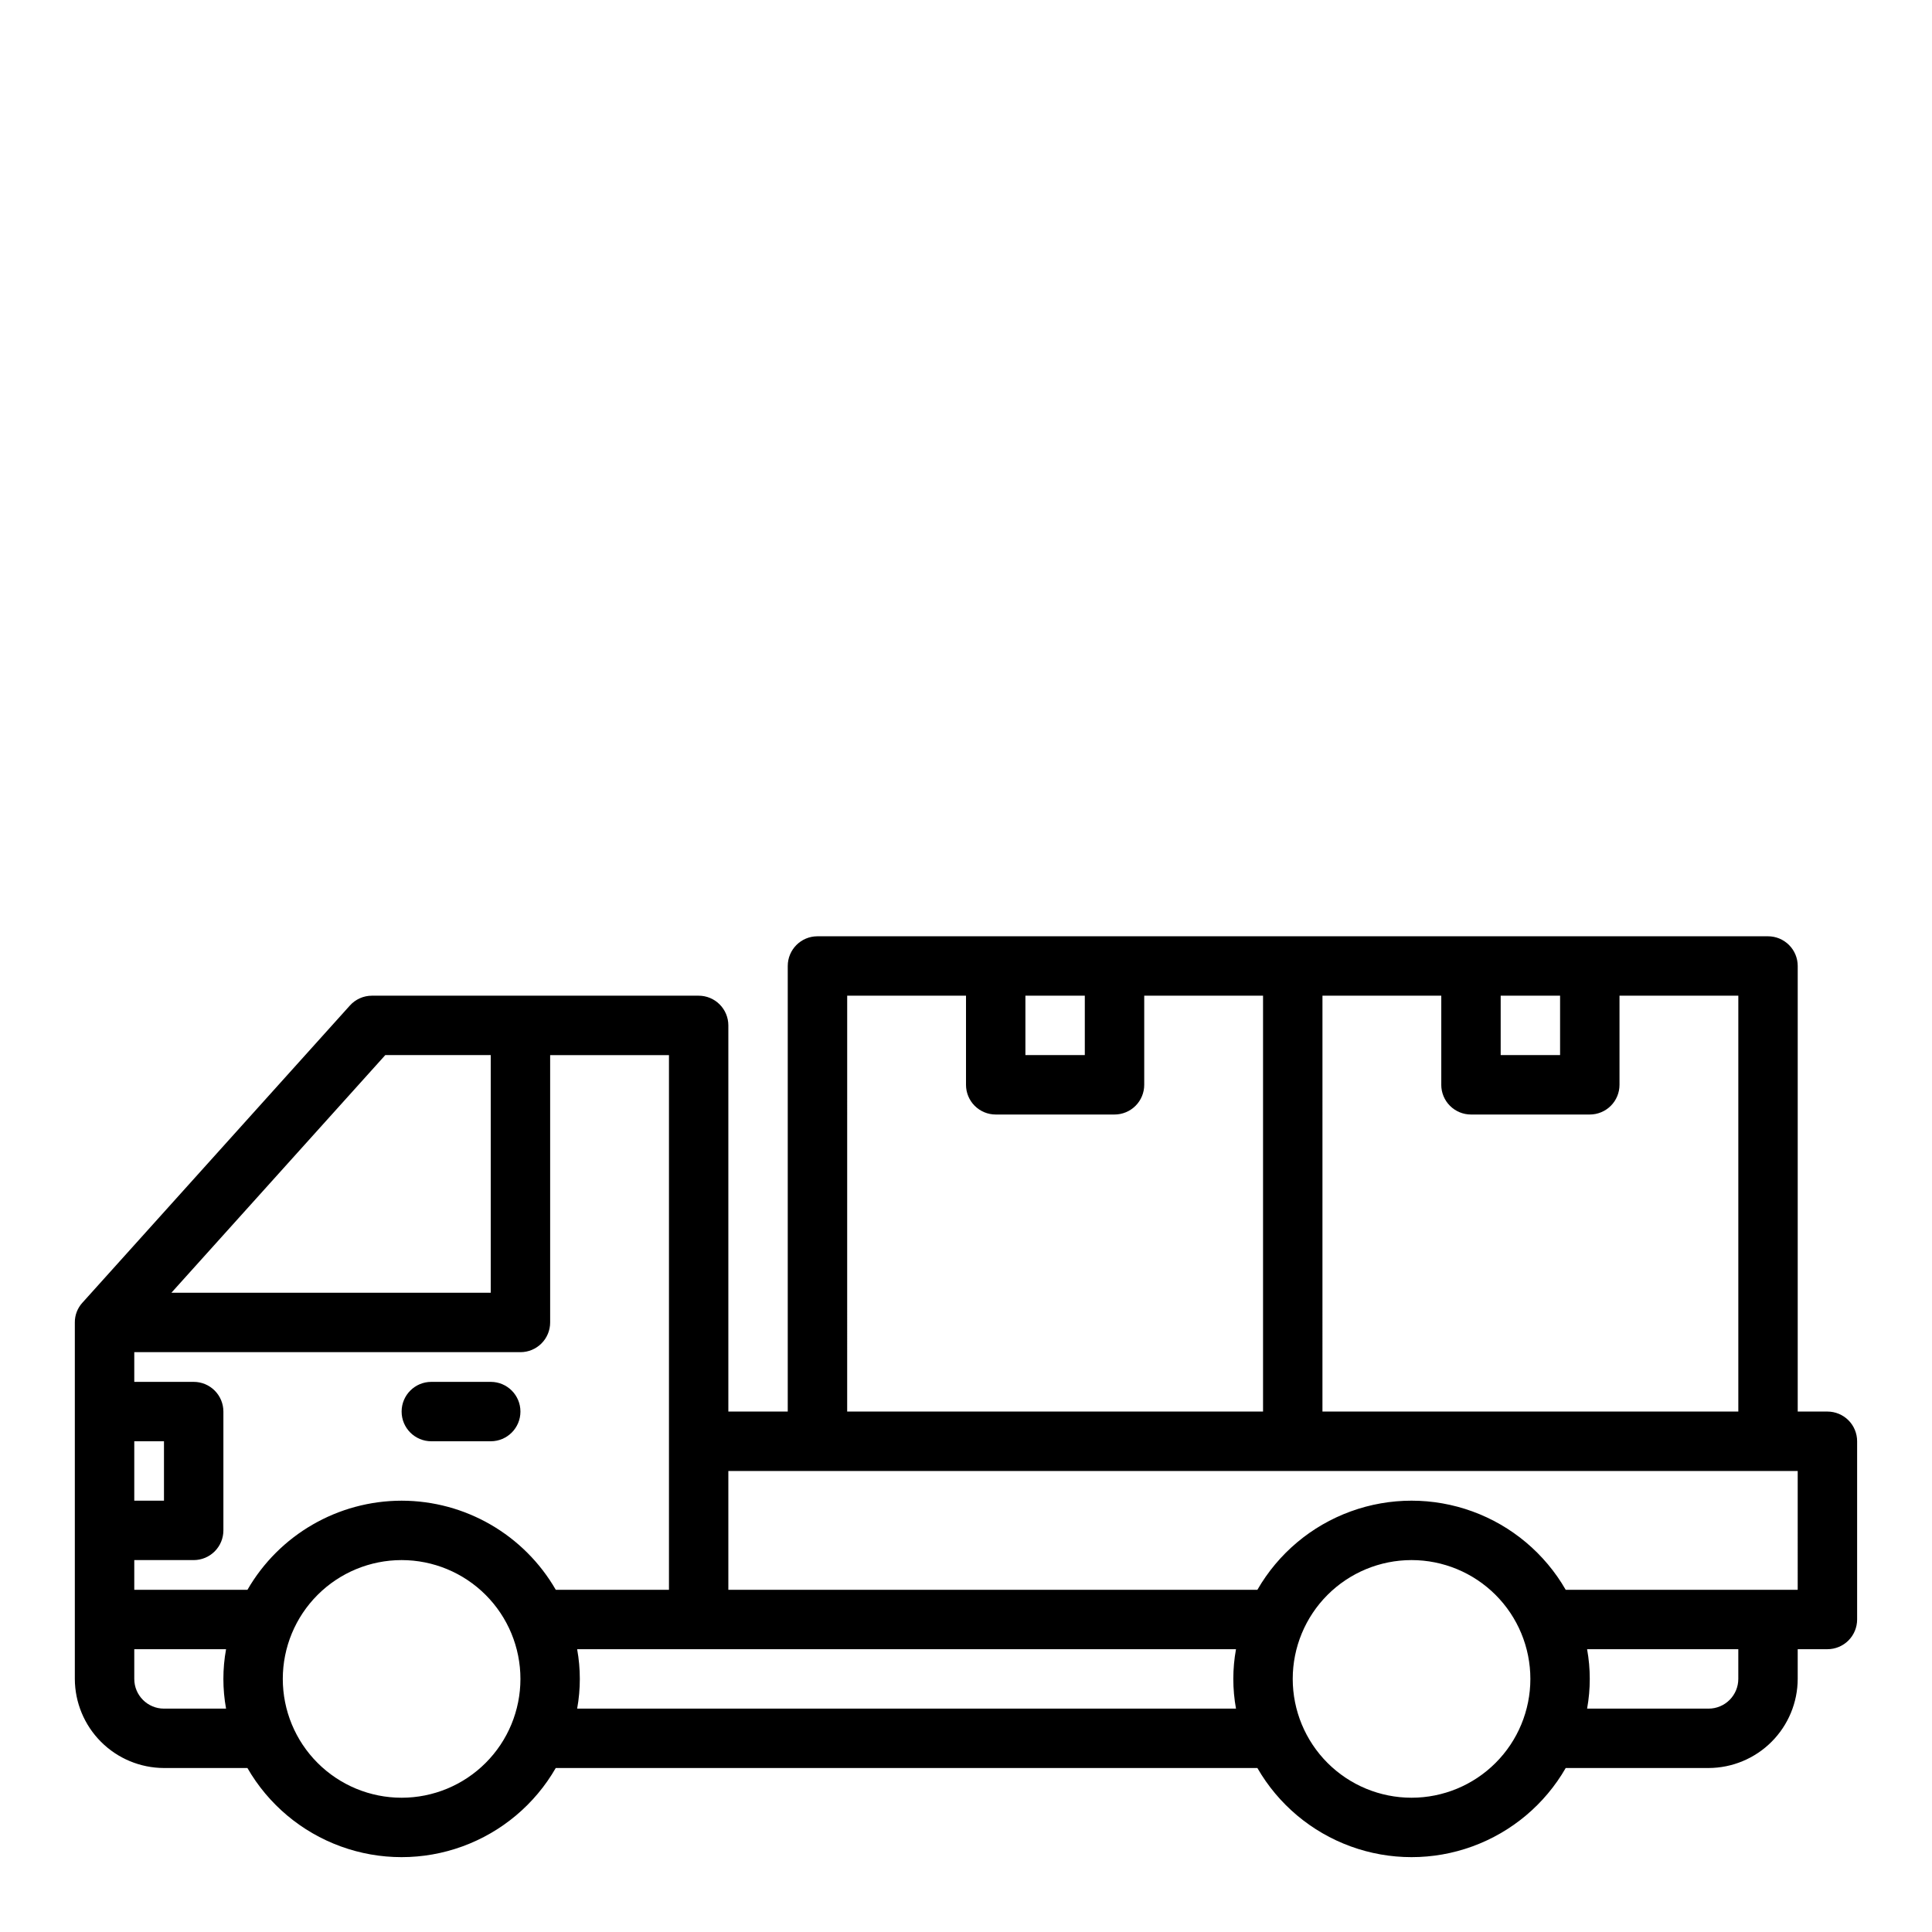 <?xml version="1.0" encoding="UTF-8"?>
<!-- Uploaded to: ICON Repo, www.svgrepo.com, Generator: ICON Repo Mixer Tools -->
<svg fill="#000000" width="800px" height="800px" version="1.1" viewBox="144 144 512 512" xmlns="http://www.w3.org/2000/svg">
 <g>
  <path d="m628.29 518.08h-7.875v-118.08c0-2.09-0.828-4.09-2.305-5.566-1.477-1.477-3.477-2.309-5.566-2.309h-251.91c-4.348 0-7.871 3.527-7.871 7.875v118.08h-15.742v-102.34c0-2.086-0.832-4.09-2.309-5.566-1.473-1.477-3.477-2.305-5.566-2.305h-86.59c-2.223 0.004-4.336 0.949-5.824 2.598l-70.848 78.719h-0.004c-1.328 1.434-2.062 3.32-2.047 5.273v94.465c0.02 6.258 2.516 12.254 6.941 16.68 4.422 4.426 10.418 6.918 16.676 6.938h22.121c5.539 9.617 14.289 16.969 24.715 20.77 10.426 3.801 21.855 3.801 32.281 0 10.426-3.801 19.18-11.152 24.715-20.77h185.94c5.539 9.617 14.289 16.969 24.715 20.77s21.855 3.801 32.281 0 19.18-11.152 24.715-20.77h37.867c6.258-0.02 12.25-2.512 16.676-6.938 4.426-4.426 6.922-10.422 6.938-16.68v-7.871h7.875c2.086 0 4.09-0.828 5.566-2.305 1.473-1.477 2.305-3.481 2.305-5.566v-47.234c0-2.086-0.832-4.09-2.305-5.566-1.477-1.473-3.481-2.305-5.566-2.305zm-86.594-110.21h15.742v15.742h-15.742zm-47.23 0h31.488v23.617h-0.004c0 2.086 0.832 4.09 2.309 5.566 1.477 1.473 3.477 2.305 5.566 2.305h31.488c2.086 0 4.09-0.832 5.566-2.305 1.477-1.477 2.305-3.481 2.305-5.566v-23.617h31.488v110.21h-110.21zm-78.723 0h15.742v15.742h-15.742zm-47.23 0h31.488v23.617c0 2.086 0.828 4.09 2.305 5.566 1.477 1.473 3.477 2.305 5.566 2.305h31.488c2.086 0 4.09-0.832 5.566-2.305 1.477-1.477 2.305-3.481 2.305-5.566v-23.617h31.488v110.21h-110.21zm-122.41 15.742h27.945v62.977h-84.625zm-66.52 102.34h7.871v15.742l-7.871 0.004zm24.324 70.848-16.453 0.004c-4.348 0-7.871-3.527-7.871-7.875v-7.871h24.324c-0.945 5.207-0.945 10.539 0 15.746zm46.523 23.617c-8.352 0-16.359-3.316-22.266-9.223-5.906-5.902-9.223-13.914-9.223-22.266 0-8.352 3.316-16.359 9.223-22.266 5.906-5.902 13.914-9.223 22.266-9.223 8.352 0 16.359 3.32 22.266 9.223 5.906 5.906 9.223 13.914 9.223 22.266 0 8.352-3.316 16.363-9.223 22.266-5.906 5.906-13.914 9.223-22.266 9.223zm0-78.719c-16.855 0.016-32.426 9.016-40.855 23.617h-29.992v-7.875h15.742c2.09 0 4.09-0.828 5.566-2.305 1.477-1.477 2.309-3.477 2.309-5.566v-31.488c0-2.086-0.832-4.09-2.309-5.566-1.477-1.477-3.477-2.305-5.566-2.305h-15.742v-7.871h102.34c2.09 0 4.09-0.832 5.566-2.309 1.477-1.473 2.305-3.477 2.305-5.566v-70.848h31.488v141.7h-29.992c-8.43-14.602-23.996-23.602-40.855-23.617zm221.12 55.105h-174.6c0.945-5.207 0.945-10.539 0-15.746h174.6c-0.945 5.207-0.945 10.539 0 15.746zm46.523 23.613c-8.352 0-16.359-3.316-22.266-9.223-5.902-5.902-9.223-13.914-9.223-22.266 0-8.352 3.32-16.359 9.223-22.266 5.906-5.902 13.914-9.223 22.266-9.223s16.359 3.32 22.266 9.223c5.906 5.906 9.223 13.914 9.223 22.266 0 8.352-3.316 16.363-9.223 22.266-5.906 5.906-13.914 9.223-22.266 9.223zm86.594-31.488c0 2.09-0.832 4.09-2.305 5.566-1.477 1.477-3.481 2.309-5.566 2.309h-32.199c0.945-5.207 0.945-10.539 0-15.746h40.07zm15.742-23.617-61.48 0.004c-5.535-9.617-14.289-16.973-24.715-20.77-10.426-3.801-21.855-3.801-32.281 0-10.426 3.797-19.176 11.152-24.715 20.77h-140.2v-31.488h283.39z"/>
  <path d="m274.05 510.21h-15.746c-4.348 0-7.871 3.523-7.871 7.871s3.523 7.871 7.871 7.871h15.746c4.348 0 7.871-3.523 7.871-7.871s-3.523-7.871-7.871-7.871z"/>
 </g>
</svg>